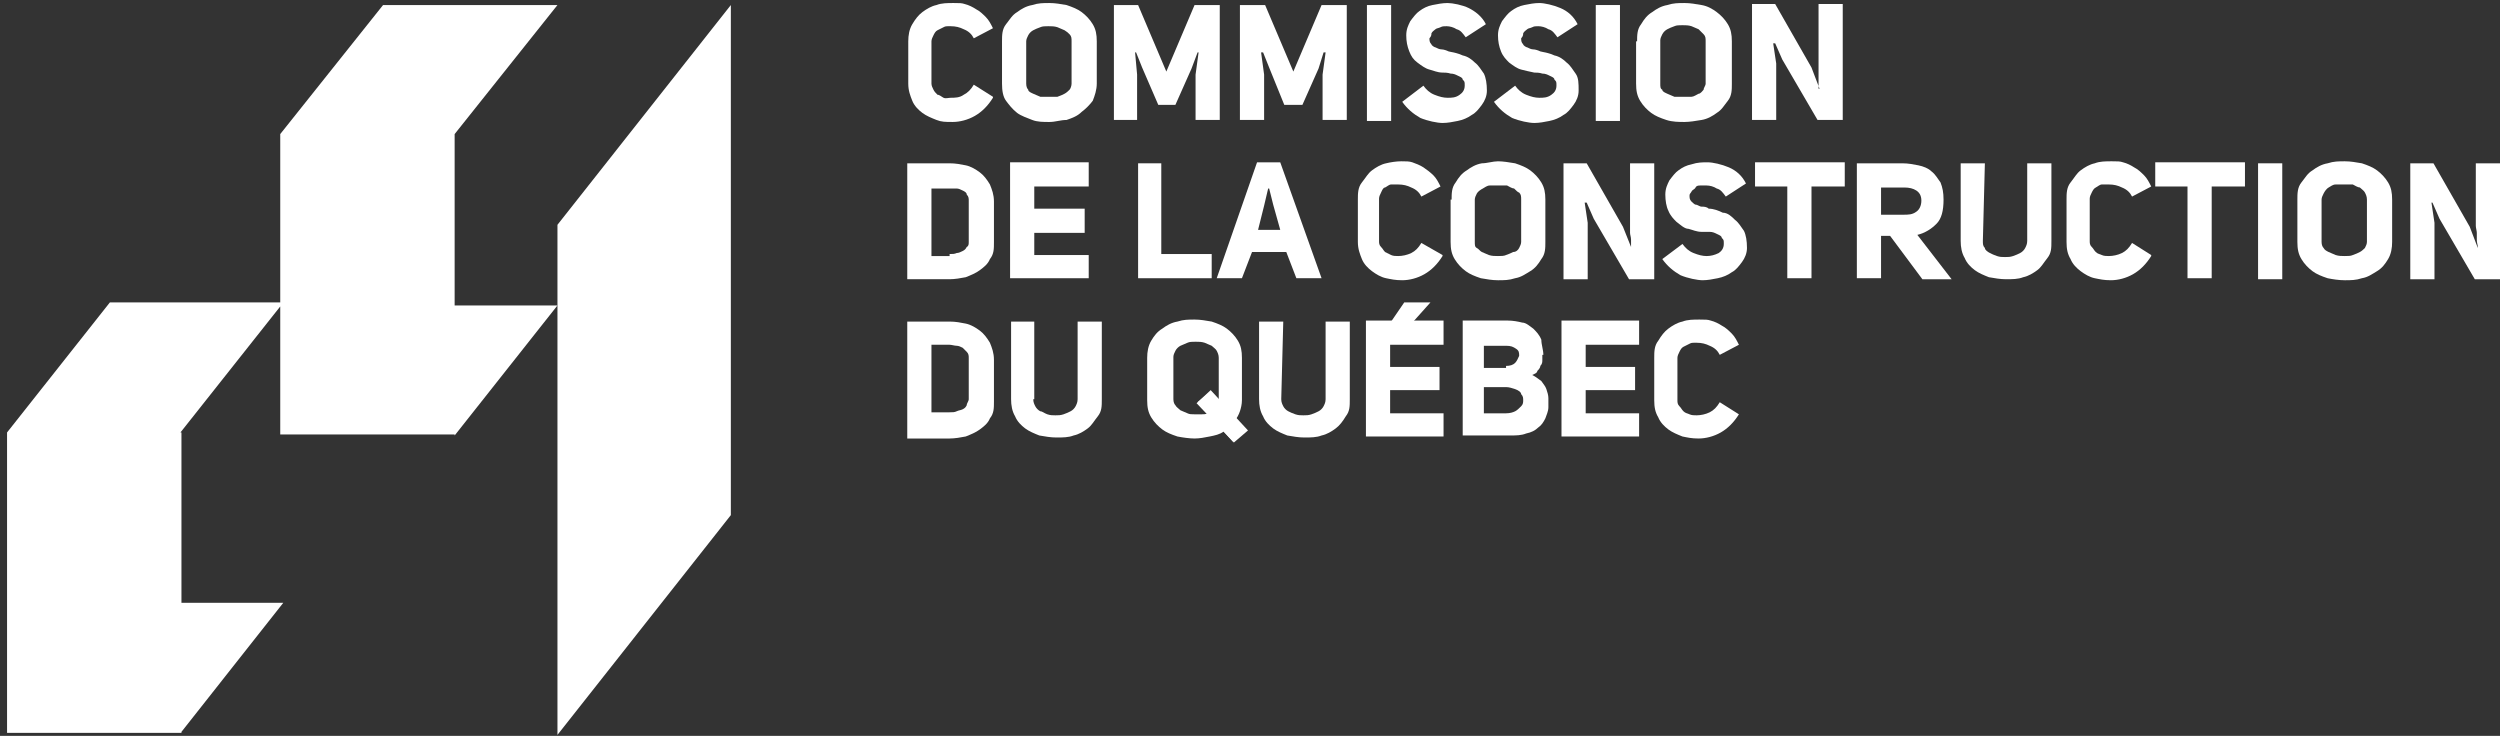 <?xml version="1.0" encoding="UTF-8"?>
<svg id="Layer_1" xmlns="http://www.w3.org/2000/svg" version="1.1" viewBox="0 0 248 73">
  <rect x="0" y="0" width="248" height="73" fill="#333333" stroke="none"/>
  <!-- Generator: Adobe Illustrator 29.5.1, SVG Export Plug-In . SVG Version: 2.1.0 Build 141)  -->
  <defs>
    <style>
      .st0, .st1 {
        fill: #fff;
      }

      .st1 {
        fill-rule: evenodd;
      }
    </style>
  </defs>
  <g id="ccq_logo-01">
    <g id="logo">
      <g id="Group">
        <path id="Path" class="st1" d="M98.5,9.7c-.5.8-1.1,1.4-1.8,1.8s-1.5.6-2.2.6-1.1,0-1.6-.2c-.5-.2-1-.4-1.4-.7-.4-.3-.8-.7-1-1.2s-.4-1-.4-1.7v-4.2c0-.6.1-1.2.4-1.7s.6-.9,1-1.2.9-.6,1.4-.7c.5-.2,1.1-.2,1.7-.2s.8,0,1.1.1c.4.1.8.3,1.1.5.4.2.7.5,1,.8s.5.7.7,1.1l-1.9,1c-.2-.4-.5-.7-1-.9-.4-.2-.8-.3-1.3-.3s-.5,0-.7.1-.4.2-.6.3c-.2.1-.3.3-.4.5s-.2.4-.2.6v4.2c0,.2.1.4.2.6s.2.3.4.5c.2,0,.4.2.6.3s.5,0,.7,0c.4,0,.9,0,1.3-.3.4-.2.7-.5,1-1l1.9,1.2Z"/>
        <path id="Shape" class="st0" d="M99.4,4.1c0-.6,0-1.2.4-1.7s.6-.9,1.1-1.2c.4-.3.9-.6,1.5-.7.6-.2,1.1-.2,1.7-.2s1.1.1,1.7.2c.6.2,1.1.4,1.5.7s.8.7,1.1,1.2c.3.5.4,1,.4,1.7v4.2c0,.6-.2,1.2-.4,1.7-.3.4-.7.8-1.1,1.1-.4.4-.9.6-1.5.8-.6,0-1.1.2-1.7.2s-1.2,0-1.7-.2-1.1-.4-1.5-.7c-.5-.4-.8-.8-1.1-1.2s-.4-1-.4-1.7v-4.2ZM101.8,8.3c0,.3.1.5.2.6,0,.2.3.3.5.4s.5.2.7.3c.3,0,.6,0,.9,0s.6,0,.8,0c.3-.1.5-.2.7-.3.2-.1.4-.3.5-.4s.2-.4.2-.6v-4.2c0-.3,0-.5-.2-.7s-.2-.2-.5-.4c-.2-.1-.5-.2-.7-.3-.3-.1-.6-.1-.9-.1s-.6,0-.8.1c-.3.1-.5.2-.7.3s-.4.3-.5.5-.2.4-.2.6v4.2h0Z"/>
        <polygon class="st1" points="116.6 10.4 114.9 10.4 113.3 6.7 112.7 5.2 112.6 5.2 112.8 7.4 112.8 11.9 110.5 11.9 110.5 .5 112.9 .5 115.7 7.1 118.5 .5 121 .5 121 11.9 118.6 11.9 118.6 7.4 118.9 5.2 118.8 5.2 118.2 6.8 116.6 10.4"/>
        <polygon class="st1" points="129.2 10.4 127.4 10.4 125.9 6.7 125.3 5.2 125.1 5.2 125.4 7.4 125.4 11.9 123 11.9 123 .5 125.5 .5 128.3 7.1 131.1 .5 133.6 .5 133.6 11.9 131.2 11.9 131.2 7.4 131.5 5.2 131.3 5.2 130.8 6.8 129.2 10.4"/>
        <rect id="Rectangle" class="st0" x="135.6" y=".5" width="2.4" height="11.5"/>
        <path class="st1" d="M141.2,8.5c.3.4.6.7,1.1.9.5.2.9.3,1.3.3s.8,0,1.2-.3c.3-.2.5-.5.5-.9s0-.4-.2-.6c0-.2-.3-.3-.5-.4s-.4-.2-.7-.2c-.3-.1-.6-.1-.8-.1-.5,0-.9-.2-1.3-.3-.4-.1-.8-.4-1.2-.7s-.6-.6-.8-1.1-.3-1-.3-1.6.2-1,.4-1.4c.3-.4.6-.8.9-1,.4-.3.8-.5,1.3-.6s1-.2,1.5-.2,1.5.2,2.1.5,1.3.8,1.7,1.6l-2,1.3c-.3-.4-.5-.7-.9-.8-.3-.2-.7-.3-1-.3s-.4,0-.6.1-.4.1-.5.2-.3.2-.4.4c0,.1,0,.3-.2.5h0c0,.2,0,.4.2.6,0,.1.3.3.4.3.2.1.4.2.6.2s.5.1.7.2c.5.1,1,.2,1.4.4.5.1.9.4,1.2.7.4.3.6.7.9,1.1.2.4.3,1,.3,1.7,0,.5-.2,1-.5,1.4s-.6.8-1,1c-.4.3-.9.5-1.4.6s-1,.2-1.5.2-1.5-.2-2.2-.5c-.7-.4-1.3-.9-1.8-1.6l2.1-1.6Z"/>
        <path class="st1" d="M150.3,8.5c.3.4.6.7,1.1.9.5.2.9.3,1.3.3s.8,0,1.2-.3c.3-.2.5-.5.5-.9s0-.4-.2-.6c0-.2-.3-.3-.5-.4s-.4-.2-.7-.2c-.3-.1-.6-.1-.8-.1-.5-.1-.9-.2-1.3-.3-.4-.1-.8-.4-1.2-.7-.3-.3-.6-.6-.8-1.1s-.3-1-.3-1.6.2-1,.4-1.4c.3-.4.6-.8.9-1,.4-.3.8-.5,1.3-.6s1-.2,1.5-.2,1.4.2,2.1.5c.7.3,1.3.8,1.7,1.6l-2,1.3c-.3-.4-.5-.7-.9-.8-.3-.2-.7-.3-1-.3s-.4,0-.6.1-.4.1-.5.2-.3.2-.4.4c0,.1,0,.3-.2.5h0c0,.2,0,.4.2.6,0,.1.3.3.4.3.2.1.4.2.6.2s.5.1.7.2c.5.1,1,.2,1.4.4.5.1.9.4,1.2.7.4.3.6.7.9,1.1s.3,1,.3,1.7c0,.5-.2,1-.5,1.4s-.6.8-1,1c-.4.3-.9.5-1.4.6s-1,.2-1.5.2-1.5-.2-2.2-.5c-.7-.4-1.3-.9-1.8-1.6l2.1-1.6Z"/>
        <rect class="st0" x="158.3" y=".5" width="2.4" height="11.5"/>
        <path class="st0" d="M162.4,4.1c0-.6,0-1.2.4-1.7.3-.5.6-.9,1.1-1.2.4-.3.9-.6,1.5-.7.6-.2,1.1-.2,1.7-.2s1.1.1,1.7.2,1.1.4,1.5.7.8.7,1.1,1.2c.3.5.4,1,.4,1.7v4.2c0,.6,0,1.2-.4,1.7s-.6.9-1.1,1.2c-.4.3-.9.6-1.5.7s-1.2.2-1.7.2-1.2,0-1.8-.2c-.6-.2-1.1-.4-1.5-.7-.4-.3-.8-.7-1.1-1.2s-.4-1-.4-1.7v-4.2h0ZM164.7,8.3c0,.3,0,.5.2.6,0,.2.3.3.5.4s.5.2.7.3c.3,0,.6,0,.9,0s.6,0,.8,0,.5-.2.7-.3c.2,0,.4-.3.5-.4,0-.2.2-.4.2-.6v-4.2c0-.3,0-.5-.2-.7s-.3-.3-.5-.5c-.2-.1-.5-.2-.7-.3-.3-.1-.6-.1-.9-.1s-.6,0-.8.1c-.3.1-.5.2-.7.3s-.4.3-.5.5-.2.4-.2.6v4.3h0Z"/>
        <path class="st1" d="M180.4,8.8c0-.2,0-.4,0-.7s0-.5,0-.7,0-.5,0-.7V.4h2.4v11.5h-2.5l-3.5-6-.7-1.6h-.2l.3,2v5.6h-2.4V.4h2.3l3.6,6.3.8,2.1h.2Z"/>
        <path class="st0" d="M94.2,16.2c.6,0,1.1.1,1.6.2s1,.4,1.4.7c.4.3.7.7,1,1.2.2.5.4,1,.4,1.7v4c0,.7,0,1.2-.4,1.7-.2.5-.6.8-1,1.1s-.9.5-1.4.7c-.5.1-1.1.2-1.6.2h-4.2v-11.5h4.2ZM94.2,25.2c.3,0,.5,0,.7-.1.2,0,.4-.1.6-.2.2-.1.3-.2.4-.4.2-.1.2-.3.2-.5v-4.1c0-.2,0-.4-.2-.6,0-.2-.2-.3-.4-.4s-.4-.2-.6-.2-.5,0-.7,0h-1.8v6.7h1.8Z"/>
        <polygon class="st1" points="102.6 20.7 107.6 20.7 107.6 23.1 102.6 23.1 102.6 25.3 108 25.3 108 27.6 100.2 27.6 100.2 16.1 108 16.1 108 18.5 102.6 18.5 102.6 20.7"/>
        <polygon class="st1" points="112.9 16.2 115.2 16.2 115.2 25.2 120.2 25.2 120.2 27.6 112.9 27.6 112.9 16.2"/>
        <path class="st0" d="M131.1,27.6h-2.5l-1-2.6h-3.4l-1,2.6h-2.5l4-11.5h2.3l4.1,11.5ZM124.8,22.8h2.2l-.7-2.5-.4-1.6h-.1l-.4,1.7-.6,2.4Z"/>
        <path class="st1" d="M143.1,25.4c-.5.8-1.1,1.4-1.8,1.8-.7.4-1.5.6-2.2.6s-1.1-.1-1.6-.2-1-.4-1.4-.7-.8-.7-1-1.2-.4-1-.4-1.7v-4.2c0-.6,0-1.2.4-1.7s.6-.9,1-1.2.9-.6,1.4-.7c.4-.1,1-.2,1.5-.2s.8,0,1.1.1.8.3,1.1.5c.3.2.7.5,1,.8s.5.7.7,1.1l-1.9,1c-.2-.4-.5-.7-1-.9-.4-.2-.8-.3-1.3-.3s-.5,0-.7,0-.4.2-.6.3c-.2,0-.3.3-.4.5s-.2.4-.2.6v4.2c0,.2,0,.4.2.6s.2.3.4.5c.2.1.4.2.6.3.2.1.5.1.7.1.4,0,.9-.1,1.3-.3.4-.2.7-.5,1-1l2.1,1.2Z"/>
        <path class="st0" d="M144,19.8c0-.6,0-1.2.4-1.7.3-.5.6-.9,1.1-1.2.4-.3.9-.6,1.5-.7.5,0,1.1-.2,1.6-.2s1.1.1,1.7.2c.6.2,1.1.4,1.5.7s.8.7,1.1,1.2.4,1,.4,1.7v4.2c0,.6,0,1.2-.4,1.7-.3.5-.6.9-1.1,1.2s-.9.6-1.5.7c-.6.2-1.1.2-1.7.2s-1.1-.1-1.7-.2c-.6-.2-1.1-.4-1.5-.7s-.8-.7-1.1-1.2-.4-1-.4-1.7v-4.2h.1ZM146.3,24c0,.3,0,.5.2.6s.3.3.5.4c.2.1.5.2.7.3.3.1.6.1.9.1s.6,0,.8-.1c.3-.1.5-.2.7-.3.3,0,.5-.2.6-.4s.2-.4.2-.6v-4.2c0-.3,0-.5-.2-.7-.1,0-.3-.2-.5-.4-.2,0-.5-.2-.7-.3-.3,0-.6,0-.9,0s-.6,0-.8,0c-.3,0-.5.2-.7.3s-.5.3-.6.5-.2.4-.2.6v4.2h0Z"/>
        <path class="st1" d="M161.8,24.5c0-.2,0-.4,0-.7s-.1-.5-.1-.7,0-.5,0-.7v-6.2h2.4v11.5h-2.5l-3.5-6-.7-1.6h-.2l.3,2v5.6h-2.4v-11.5h2.3l3.6,6.3.8,2h.2Z"/>
        <path class="st1" d="M166.9,24.2c.3.4.6.7,1.1.9s.9.3,1.3.3.8-.1,1.2-.3c.3-.2.5-.5.5-.9s0-.4-.2-.6c0-.2-.3-.3-.5-.4s-.4-.2-.7-.2-.5,0-.8,0c-.5,0-.9-.2-1.3-.3-.4,0-.8-.4-1.2-.7-.3-.3-.6-.6-.8-1.1-.2-.4-.3-1-.3-1.6s.2-1,.4-1.4c.3-.4.6-.8.9-1,.4-.3.8-.5,1.3-.6.6-.2,1.1-.2,1.6-.2s1.4.2,2.1.5c.7.3,1.3.8,1.7,1.6l-2,1.3c-.3-.4-.5-.7-.9-.8-.3-.2-.7-.3-1-.3s-.4,0-.6,0c-.2,0-.4,0-.5.2s-.3.2-.4.4-.2.2-.2.4h0c0,.2,0,.4.2.6,0,0,.3.3.4.3.2,0,.4.2.6.2s.5,0,.7.2c.5,0,1,.2,1.4.4.5,0,.9.4,1.2.7.4.3.6.7.9,1.1.2.4.3,1,.3,1.7,0,.5-.2,1-.5,1.4s-.6.8-1,1c-.4.3-.9.5-1.4.6s-1,.2-1.5.2-1.5-.2-2.2-.5c-.7-.4-1.3-.9-1.8-1.6l2-1.5Z"/>
        <polygon class="st1" points="179.7 18.5 179.7 27.6 177.3 27.6 177.3 18.5 174.1 18.5 174.1 16.1 183 16.1 183 18.5 179.7 18.5"/>
        <path class="st0" d="M187.5,23.4h-.9v4.2h-2.4v-11.4h4.5c.6,0,1.1.1,1.6.2s1,.3,1.3.6c.4.3.6.7.9,1.1.2.5.3,1,.3,1.7,0,1.1-.2,1.9-.7,2.4s-1.1.9-1.9,1.1l3.4,4.4h-2.9l-3.2-4.3ZM188.8,21.3c.5,0,.9,0,1.3-.3.3-.2.5-.6.5-1.1s-.2-.8-.5-1-.7-.3-1.2-.3h-2.3v2.7h2.2Z"/>
        <path class="st1" d="M196.7,23.9c0,.3,0,.5.2.7,0,.2.3.4.5.5s.4.2.7.3c.3.1.5.1.8.1s.5,0,.8-.1.5-.2.7-.3.4-.3.5-.5.2-.4.2-.7v-7.7h2.4v7.7c0,.7,0,1.2-.4,1.7s-.6.9-1,1.2-.9.6-1.4.7c-.5.2-1.1.2-1.7.2s-1.1-.1-1.7-.2c-.5-.2-1-.4-1.4-.7s-.8-.7-1-1.2c-.3-.5-.4-1.1-.4-1.7v-7.7h2.4l-.2,7.7h0Z"/>
        <path class="st1" d="M213.4,25.4c-.5.8-1.1,1.4-1.8,1.8-.7.4-1.5.6-2.2.6s-1.1-.1-1.6-.2-1-.4-1.4-.7-.8-.7-1-1.2c-.3-.5-.4-1-.4-1.7v-4.2c0-.6,0-1.2.4-1.7s.6-.9,1-1.2.9-.6,1.4-.7c.5-.2,1.1-.2,1.7-.2s.8,0,1.1.1c.4.1.8.3,1.1.5.4.2.7.5,1,.8s.5.7.7,1.1l-1.9,1c-.2-.4-.5-.7-1-.9-.4-.2-.8-.3-1.3-.3s-.5,0-.7,0-.4.2-.6.3-.3.3-.4.5-.2.4-.2.6v4.2c0,.2,0,.4.2.6s.2.3.4.5.4.2.6.3.5.1.7.1c.4,0,.9-.1,1.3-.3s.7-.5,1-1l1.9,1.2Z"/>
        <polygon class="st1" points="219.4 18.5 219.4 27.6 217 27.6 217 18.5 213.8 18.5 213.8 16.1 222.7 16.1 222.7 18.5 219.4 18.5"/>
        <rect class="st0" x="224" y="16.2" width="2.4" height="11.5"/>
        <path class="st0" d="M227.9,19.8c0-.6,0-1.2.4-1.7s.6-.9,1.1-1.2c.4-.3.9-.6,1.5-.7.6-.2,1.1-.2,1.7-.2s1.1.1,1.7.2c.6.2,1.1.4,1.5.7s.8.7,1.1,1.2.4,1,.4,1.7v4.2c0,.6-.1,1.2-.4,1.7-.3.5-.6.9-1.1,1.2s-.9.6-1.5.7c-.6.2-1.1.2-1.7.2s-1.2-.1-1.7-.2c-.6-.2-1.1-.4-1.5-.7-.4-.3-.8-.7-1.1-1.2-.3-.5-.4-1-.4-1.7v-4.2ZM230.3,24c0,.3.1.5.2.6.1.2.3.3.5.4.2.1.5.2.7.3.3.1.6.1.9.1s.6,0,.8-.1c.3-.1.5-.2.7-.3s.4-.3.5-.4c.1-.2.2-.4.2-.6v-4.2c0-.3-.1-.5-.2-.7-.1-.2-.3-.3-.5-.5-.2,0-.5-.2-.7-.3-.3,0-.6,0-.9,0s-.6,0-.8,0c-.3,0-.5.2-.7.3s-.4.4-.5.6-.2.4-.2.6v4.2h0Z"/>
        <path class="st1" d="M245.8,24.5c0-.2-.1-.4-.1-.7s0-.5,0-.7-.1-.5-.1-.7v-6.2h2.4v11.5h-2.5l-3.5-6-.7-1.6h-.1l.3,2v5.6h-2.4v-11.5h2.3l3.6,6.3.8,2.1h0Z"/>
        <path class="st0" d="M94.2,31.9c.6,0,1.1.1,1.6.2s1,.4,1.4.7c.4.3.7.7,1,1.2.2.5.4,1,.4,1.7v4.1c0,.7,0,1.2-.4,1.7-.2.5-.6.8-1,1.1-.4.3-.9.5-1.4.7-.5.1-1.1.2-1.6.2h-4.2v-11.6h4.2ZM94.2,40.9c.3,0,.5,0,.7-.1s.4-.1.6-.2.3-.2.4-.4c0-.2.2-.4.2-.6v-4.1c0-.2,0-.4-.2-.6s-.3-.3-.4-.4c-.2-.1-.4-.2-.6-.2s-.5-.1-.7-.1h-1.8v6.7h1.8Z"/>
        <path class="st1" d="M102.5,39.6c0,.3.1.5.2.7s.3.4.5.5c.2,0,.4.2.7.3s.5.1.8.1.5,0,.8-.1.5-.2.7-.3c.2-.1.4-.3.5-.5s.2-.4.2-.7v-7.7h2.4v7.7c0,.7,0,1.2-.4,1.7s-.6.9-1,1.2c-.4.3-.9.6-1.4.7-.5.2-1.1.2-1.7.2s-1.1-.1-1.7-.2c-.5-.2-1-.4-1.4-.7-.4-.3-.8-.7-1-1.2-.3-.5-.4-1.1-.4-1.7v-7.7h2.3v7.7h-.1Z"/>
        <path class="st0" d="M121.4,42.8c-.4.3-.9.4-1.4.5s-1,.2-1.5.2-1.2-.1-1.7-.2c-.6-.2-1.1-.4-1.5-.7-.4-.3-.8-.7-1.1-1.2s-.4-1-.4-1.7v-4.2c0-.6.1-1.2.4-1.7.3-.5.6-.9,1.1-1.2.4-.3.9-.6,1.5-.7.6-.2,1.1-.2,1.7-.2s1.1.1,1.7.2c.6.2,1.1.4,1.5.7s.8.7,1.1,1.2c.3.5.4,1,.4,1.7v4.2c0,.4-.1.8-.2,1.1s-.3.7-.5.9l1,1.1-1.2,1-.9-1ZM118.5,41.1h.7c.2,0,.4,0,.6-.1l-1-1.1,1.2-1,.9,1v-4.4c0-.3-.1-.5-.2-.7s-.3-.3-.5-.5c-.2-.1-.5-.2-.7-.3-.3-.1-.6-.1-.9-.1s-.6,0-.8.1-.5.2-.7.3c-.2.1-.4.3-.5.5s-.2.4-.2.6v4.2c0,.3.1.5.2.6.1.2.3.3.5.5.2.1.5.2.7.3s.4.1.7.1Z"/>
        <path class="st1" d="M127.1,39.6c0,.3.1.5.2.7s.3.4.5.5.4.2.7.3c.3.1.5.1.8.1s.5,0,.8-.1.5-.2.7-.3c.2-.1.4-.3.5-.5s.2-.4.2-.7v-7.7h2.4v7.7c0,.7,0,1.2-.4,1.7-.3.5-.6.9-1,1.2-.4.3-.9.6-1.4.7-.5.2-1.1.2-1.7.2s-1.1-.1-1.7-.2c-.5-.2-1-.4-1.4-.7-.4-.3-.8-.7-1-1.2-.3-.5-.4-1.1-.4-1.7v-7.7h2.4l-.2,7.7h0Z"/>
        <polygon class="st1" points="137.9 36.4 142.8 36.4 142.8 38.7 137.9 38.7 137.9 41 143.2 41 143.2 43.3 135.5 43.3 135.5 31.8 143.2 31.8 143.2 34.2 137.9 34.2 137.9 36.4"/>
        <path class="st0" d="M153,35.2c0,.2,0,.3,0,.5,0,.2,0,.4-.2.6,0,.2-.2.4-.3.5,0,.2-.3.3-.5.4.4.2.6.4.9.6.2.3.4.5.5.8s.2.6.2.9v.9c0,.4-.2.8-.3,1.1-.2.4-.4.7-.7.9-.3.3-.7.5-1.2.6-.5.2-1,.2-1.7.2h-4.6v-11.4h4.5c.5,0,1,.1,1.4.2.4,0,.8.4,1.1.6.3.3.6.6.8,1.1,0,.5.2,1,.2,1.5ZM149.4,36.3c.4,0,.7-.1.9-.3.2-.2.3-.5.4-.7,0-.3,0-.5-.3-.7s-.5-.3-1-.3h-2.2v2.2h2.2s0-.2,0-.2ZM149.4,41c.4,0,.7-.1.9-.2s.4-.3.6-.5.2-.4.2-.6,0-.4-.2-.6c0-.2-.3-.4-.6-.5s-.6-.2-.9-.2h-2.2v2.6h2.2Z"/>
        <polygon class="st1" points="157.3 36.4 162.2 36.4 162.2 38.7 157.3 38.7 157.3 41 162.6 41 162.6 43.3 154.9 43.3 154.9 31.8 162.6 31.8 162.6 34.2 157.3 34.2 157.3 36.4"/>
        <path class="st1" d="M172.5,41.1c-.5.8-1.1,1.4-1.8,1.8-.7.4-1.5.6-2.2.6s-1.1-.1-1.6-.2c-.5-.2-1-.4-1.4-.7-.4-.3-.8-.7-1-1.2-.3-.5-.4-1-.4-1.7v-4.2c0-.6,0-1.2.4-1.7.3-.5.6-.9,1-1.2.4-.3.9-.6,1.4-.7.5-.2,1.1-.2,1.7-.2s.8,0,1.1.1c.4.1.8.3,1.1.5.4.2.7.5,1,.8s.5.7.7,1.1l-1.9,1c-.2-.4-.5-.7-1-.9-.4-.2-.8-.3-1.3-.3s-.5,0-.7.1-.4.2-.6.3-.3.3-.4.5-.2.4-.2.6v4.2c0,.2,0,.4.2.6s.2.3.4.5.4.2.6.3c.2.1.5.1.7.1.4,0,.9-.1,1.3-.3.4-.2.7-.5,1-1l1.9,1.2Z"/>
        <polygon class="st1" points="139.3 30 138 31.9 140.2 31.9 141.9 30 139.3 30"/>
        <polygon class="st1" points="123.8 42.7 120.1 38.7 118.7 40 122.4 43.9 123.8 42.7"/>
      </g>
    </g>
    <g id="logo_building_parts">
      <polygon class="st1" points="55.3 72.9 72.5 51.1 72.5 .5 55.3 22.3 55.3 72.9"/>
      <polygon class="st1" points="45.1 13.3 55.3 .5 38 .5 27.8 13.3 27.8 30 10.9 30 .7 42.9 .7 72.7 18 72.7 18 72.6 28.1 59.8 18 59.8 18 42.9 17.9 42.9 27.8 30.4 27.8 43.1 45.1 43.1 45.1 43.2 55.3 30.3 45.1 30.3 45.1 13.3"/>
    </g>
  </g>
</svg>
